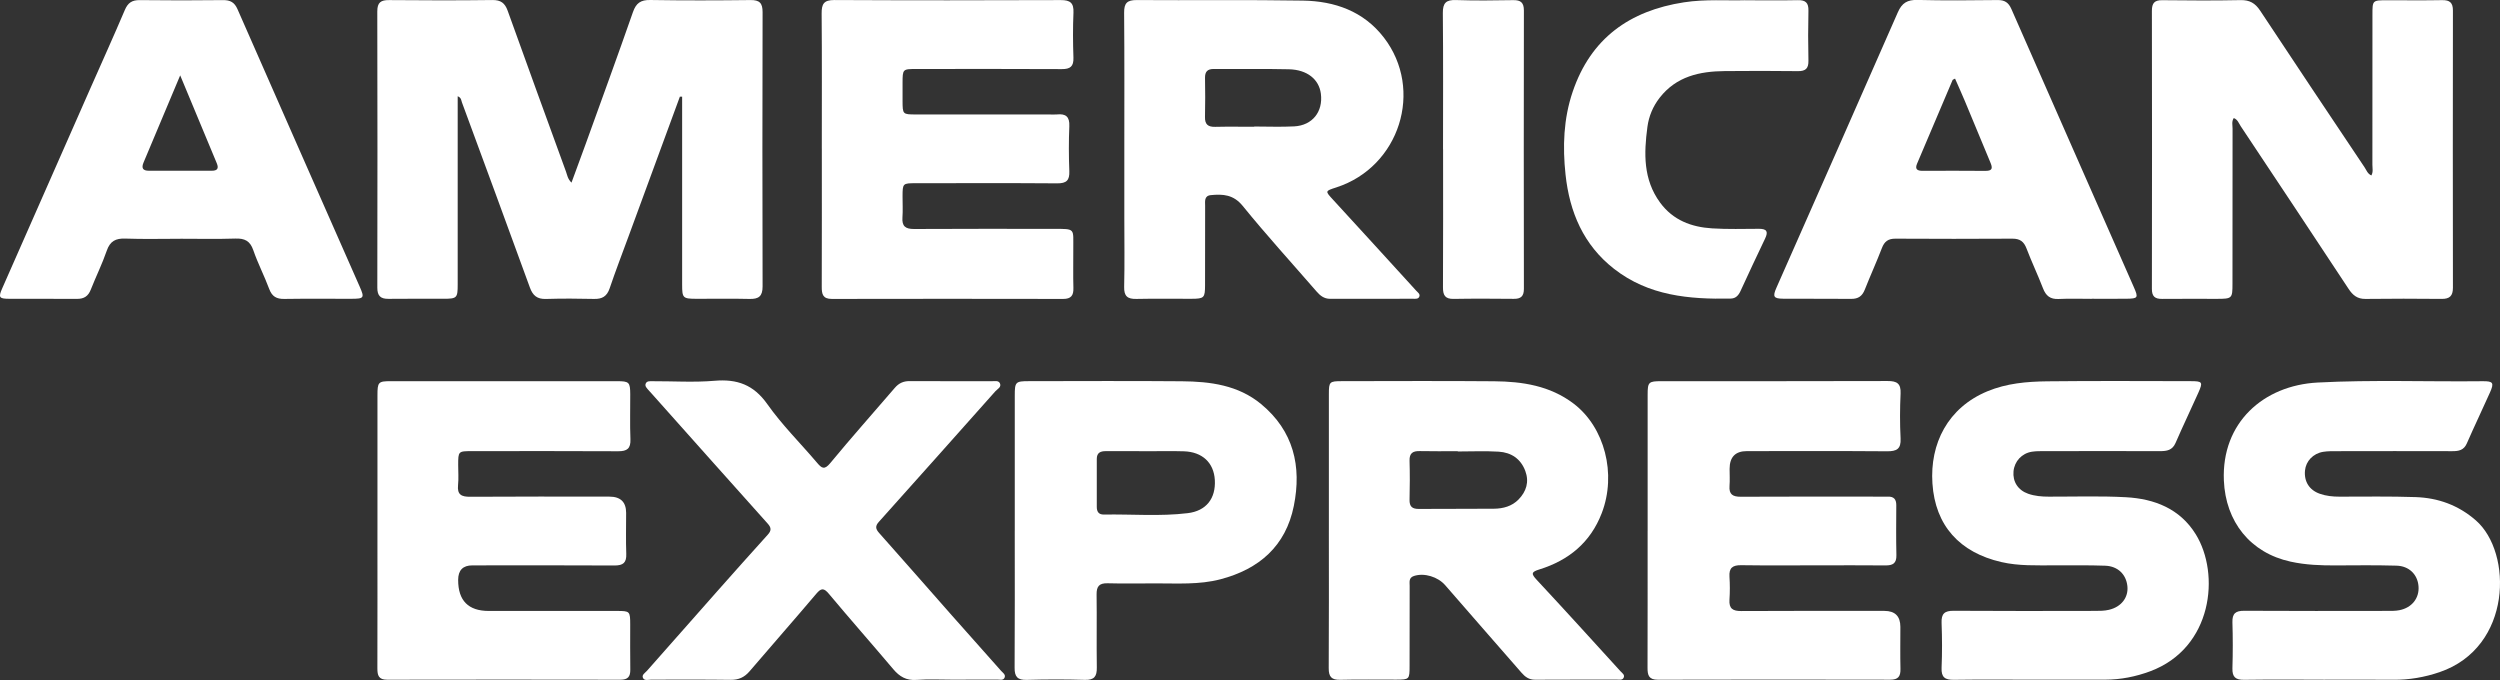 <?xml version="1.0" encoding="UTF-8"?>
<svg id="Capa_1" xmlns="http://www.w3.org/2000/svg" viewBox="0 0 912.35 248.15">
  <rect x="0" y="0" width="912.35" height="248.15" fill="#333333" stroke="none"/>
  <defs>
    <style>
      .cls-1 {
        fill: #fff;
      }
    </style>
  </defs>
  <path class="cls-1" d="M248.11,35.29c-6.21,16.9-12.42,33.81-18.63,50.71-2.35,6.4-4.8,12.76-6.99,19.22-.99,2.93-2.73,3.95-5.71,3.87-5.84-.14-11.7-.17-17.54.01-3.22.1-4.8-1.24-5.87-4.19-8.19-22.54-16.5-45.04-24.79-67.54-.27-.74-.21-1.72-1.55-2.24,0,1.46,0,2.75,0,4.04,0,21.55,0,43.1,0,64.65,0,4.93-.27,5.2-5.13,5.21-6.7.02-13.4-.06-20.1.03-2.93.04-4.11-1.09-4.1-4.1.06-33.6.07-67.21-.01-100.81,0-3.28,1.29-4.15,4.35-4.12,12.55.12,25.09.14,37.64-.02,3.1-.04,4.59,1.11,5.6,3.93,7.03,19.59,14.16,39.15,21.28,58.71.45,1.23.58,2.61,2,4,1.78-4.86,3.5-9.47,5.17-14.09,5.78-16.03,11.64-32.04,17.25-48.13,1.16-3.32,2.83-4.49,6.34-4.43,12.18.2,24.36.17,36.54.02,3.34-.04,4.45,1.09,4.44,4.42-.09,33.36-.09,66.72,0,100.08.01,3.61-1.42,4.65-4.78,4.57-6.45-.16-12.91-.03-19.37-.05-4.94-.02-5.2-.26-5.21-5.13-.01-21.67,0-43.34,0-65.02v-3.62c-.28,0-.56,0-.84,0Z"/>
  <path class="cls-1" d="M865.42,64.01c.72-1.3.36-2.65.36-3.93.03-18.26.02-36.52.02-54.78,0-5.19.02-5.2,5.33-5.21,6.7,0,13.4.09,20.1-.04,2.8-.05,3.94.94,3.94,3.79-.05,33.72-.05,67.44,0,101.17,0,3.01-1.21,4.1-4.14,4.07-9.26-.09-18.51-.11-27.77.01-2.96.04-4.64-1.35-6.17-3.67-13.07-19.82-26.21-39.6-39.36-59.36-.7-1.06-1.1-2.44-2.54-2.98-.84,1.26-.44,2.62-.44,3.9-.03,18.87-.02,37.74-.03,56.61,0,5.31-.16,5.46-5.61,5.47-6.7.01-13.4-.05-20.1.02-2.57.02-3.71-.89-3.7-3.63.06-33.84.06-67.69,0-101.53,0-2.82.97-3.89,3.82-3.85,9.5.11,19,.17,28.5-.03,3.33-.07,5.37,1.09,7.18,3.83,12.62,19.1,25.35,38.12,38.08,57.14.71,1.06,1.12,2.42,2.52,3.02Z"/>
  <path class="cls-1" d="M484.96,193.46c0-16.55-.01-33.1,0-49.66,0-4.48.21-4.7,4.77-4.7,18.51-.02,37.01-.12,55.52.04,10.35.09,20.39,1.61,29,8.14,11.35,8.6,15.8,25.71,10.28,40.02-4.1,10.66-12.04,17.19-22.72,20.5-3.01.93-3.08,1.58-.99,3.82,10.28,11.03,20.41,22.21,30.57,33.36.61.67,1.72,1.3,1.1,2.43-.47.85-1.52.61-2.34.61-9.98.02-19.97-.03-29.95.04-2.21.01-3.64-1.05-4.96-2.58-9.27-10.64-18.58-21.24-27.82-31.9-2.67-3.08-7.63-4.62-11.42-3.38-1.98.65-1.55,2.26-1.56,3.63-.04,9.74-.01,19.47-.03,29.21,0,4.89-.09,4.97-4.83,4.99-6.82.02-13.64-.11-20.45.06-3.19.08-4.25-1.09-4.23-4.24.11-16.79.05-33.59.05-50.39ZM531.99,164.76s0-.08,0-.11c-4.62,0-9.23.08-13.85-.03-2.55-.06-3.82.75-3.74,3.53.14,4.73.12,9.47,0,14.21-.06,2.56,1.01,3.4,3.47,3.37,9.11-.09,18.22.02,27.33-.08,3.35-.03,6.57-.89,8.99-3.38,2.83-2.91,3.93-6.42,2.46-10.38-1.66-4.47-5.16-6.78-9.73-7.06-4.96-.3-9.96-.07-14.94-.07Z"/>
  <path class="cls-1" d="M410.31,54.67c0-16.68.07-33.35-.07-50.03-.03-3.49,1.08-4.64,4.59-4.62,20.21.14,40.43-.14,60.64.2,11.62.19,22.14,3.86,29.55,13.47,14.71,19.09,5.74,47.22-17.31,54.69-4.23,1.37-4.17,1.31-1.14,4.6,10.13,11.02,20.2,22.08,30.29,33.14.55.6,1.48,1.17,1.11,2.12-.37.96-1.43.79-2.25.79-10.11.01-20.21-.02-30.32.02-2.19,0-3.62-1.16-4.94-2.68-9.01-10.38-18.28-20.55-26.94-31.22-3.38-4.16-7.22-4.37-11.65-3.94-2.49.25-2.07,2.34-2.07,3.97-.04,9.62,0,19.23-.03,28.85-.01,4.68-.31,4.99-4.96,5.01-6.7.03-13.4-.1-20.09.05-3.24.07-4.55-.97-4.47-4.4.2-8.39.06-16.8.06-25.2,0-8.28,0-16.55,0-24.83ZM457.71,46.25s0-.05,0-.08c4.87,0,9.75.21,14.6-.05,6.64-.35,10.57-5.35,9.73-11.92-.67-5.24-4.98-8.76-11.65-8.92-9.13-.21-18.26-.04-27.39-.11-2.35-.02-3.28.97-3.24,3.28.07,4.74.11,9.49-.01,14.24-.07,2.72,1.11,3.66,3.72,3.6,4.75-.11,9.5-.03,14.24-.03Z"/>
  <path class="cls-1" d="M601.29,193.73c0-16.56-.01-33.11,0-49.67,0-4.63.33-4.95,5.02-4.95,27.53-.01,55.05.03,82.58-.06,3.37-.01,4.87.9,4.71,4.53-.25,5.47-.28,10.97,0,16.43.2,3.86-1.44,4.71-4.94,4.68-17.05-.13-34.1-.06-51.15-.06q-6.31,0-6.31,6.49c0,2.07.13,4.15-.03,6.21-.24,3.09,1.18,3.97,4.11,3.95,16.08-.09,32.15-.04,48.23-.04,1.83,0,3.65.06,5.48,0,2.18-.06,3.05,1.01,3.04,3.12-.03,6.09-.1,12.18.04,18.26.07,2.99-1.33,3.75-4.01,3.72-8.04-.08-16.08-.03-24.12-.03-9.5,0-19,.09-28.5-.05-3.12-.04-4.5.96-4.29,4.19.18,2.79.19,5.61,0,8.4-.22,3.26,1.21,4.16,4.3,4.14,17.42-.11,34.83-.05,52.25-.05q5.81,0,5.82,5.82c0,5.11-.09,10.23.03,15.34.07,2.74-.82,3.96-3.75,3.95-28.26-.06-56.51-.07-84.77.01-3.29,0-3.79-1.61-3.78-4.32.05-16.68.03-33.36.03-50.04Z"/>
  <path class="cls-1" d="M137.75,193.53c0-16.43,0-32.86,0-49.3,0-4.78.3-5.12,4.84-5.12,27.52-.02,55.04-.02,82.56,0,4.47,0,4.82.38,4.85,4.74.03,5.48-.15,10.96.07,16.43.14,3.41-1.21,4.42-4.48,4.4-17.78-.1-35.56-.05-53.34-.04-5.03,0-5.03.02-5.04,5.09,0,2.43.2,4.89-.05,7.3-.36,3.53,1.27,4.29,4.46,4.26,16.93-.12,33.85-.06,50.78-.05q6.1,0,6.1,5.94c0,4.99-.13,9.99.05,14.97.12,3.21-1.15,4.23-4.28,4.22-17.29-.1-34.58-.05-51.88-.04q-5.18,0-5.19,5.3-.03,11.33,11.17,11.33c15.59,0,31.17,0,46.76,0,4.75,0,4.85.11,4.86,4.97.02,5.48-.07,10.96.03,16.43.05,2.62-.93,3.71-3.63,3.7-28.37-.05-56.75-.06-85.12,0-3.11,0-3.56-1.61-3.55-4.15.05-16.8.02-33.6.02-50.39Z"/>
  <path class="cls-1" d="M299.91,54.26c0-16.44.08-32.88-.06-49.31-.03-3.51.8-4.96,4.66-4.94,27.53.14,55.06.12,82.59.02,3.45-.01,4.8,1.01,4.65,4.57-.24,5.47-.2,10.96-.01,16.43.11,3.24-1.16,4.21-4.28,4.19-17.66-.1-35.33-.05-52.99-.04-5.06,0-5.07.02-5.09,5.06,0,2.19,0,4.38,0,6.58.02,4.9.05,4.94,4.84,4.95,16.2.01,32.4,0,48.6,0,.97,0,1.96.09,2.92-.01,3.21-.33,4.65.82,4.5,4.29-.23,5.47-.21,10.96,0,16.43.13,3.33-1.04,4.45-4.39,4.43-17.17-.13-34.35-.06-51.53-.05-4.9,0-4.92.03-4.94,4.83-.01,2.56.15,5.12-.04,7.67-.23,3.21,1.1,4.23,4.25,4.21,16.93-.11,33.86-.04,50.8-.05,8.28,0,7.24-.22,7.3,7.32.03,4.75-.1,9.5.04,14.25.08,2.75-.84,4-3.73,4-28.14-.05-56.28-.06-84.42,0-3.3,0-3.7-1.73-3.69-4.41.06-16.8.03-33.61.03-50.41Z"/>
  <path class="cls-1" d="M65.84,87.14c-6.7,0-13.4.17-20.09-.07-3.56-.13-5.59.93-6.8,4.45-1.66,4.82-3.95,9.43-5.82,14.18-.93,2.38-2.46,3.39-4.99,3.37-8.28-.06-16.56.02-24.84-.03-3.65-.02-3.94-.51-2.49-3.81,10.68-24.28,21.39-48.56,32.1-72.83,4.22-9.58,8.55-19.11,12.64-28.74C46.68.99,48.2,0,51.05.04c10.11.13,20.22.12,30.32,0,2.65-.03,4.2.78,5.31,3.33,14.81,33.77,29.72,67.5,44.59,101.24,1.81,4.11,1.6,4.42-3.03,4.43-8.16.02-16.32-.08-24.48.05-2.83.05-4.47-.86-5.5-3.6-1.78-4.79-4.16-9.36-5.82-14.18-1.17-3.4-3.13-4.36-6.53-4.25-6.69.22-13.39.07-20.09.07ZM65.75,27.52c-4.71,11.23-9.02,21.51-13.36,31.78-.86,2.04-.27,3.01,1.93,3.01,7.65,0,15.3,0,22.95,0,1.97,0,2.66-.75,1.85-2.71-4.35-10.39-8.67-20.8-13.36-32.09Z"/>
  <path class="cls-1" d="M763.33,109.06c-4.02,0-8.04-.15-12.05.05-3.06.15-4.66-1.15-5.72-3.92-1.88-4.88-4.14-9.62-6-14.5-.96-2.53-2.39-3.6-5.14-3.59-14.25.09-28.49.08-42.74,0-2.59-.01-3.97,1.01-4.89,3.4-1.96,5.11-4.24,10.1-6.25,15.19-.93,2.35-2.38,3.41-4.95,3.38-8.28-.09-16.56.02-24.84-.06-3.49-.03-3.9-.74-2.48-3.96,14.78-33.51,29.63-66.99,44.32-100.55,1.51-3.46,3.5-4.61,7.2-4.52,9.73.25,19.48.15,29.22.04,2.56-.03,3.98.9,5.01,3.24,14.87,33.87,29.82,67.71,44.72,101.57,1.69,3.83,1.48,4.14-2.63,4.19-4.26.05-8.52.01-12.79.01ZM713.49,28.68c-.54.31-.85.37-.92.54-4.33,10.17-8.64,20.34-12.96,30.52-.87,2.04.12,2.6,1.99,2.6,7.66-.02,15.31-.06,22.97.02,2.87.03,2.53-1.33,1.74-3.21-3.1-7.39-6.14-14.81-9.23-22.21-1.15-2.75-2.38-5.47-3.6-8.24Z"/>
  <path class="cls-1" d="M847.87,248.04c-9.62,0-19.25-.09-28.87.05-3.14.05-4.39-.99-4.3-4.2.17-5.6.17-11.2,0-16.8-.09-3.2,1.16-4.21,4.3-4.19,17.42.11,34.83.06,52.25.04,1.46,0,2.95.03,4.36-.25,4.62-.9,7.37-4.44,7-8.81-.36-4.24-3.43-7.33-8.04-7.45-7.3-.2-14.61-.14-21.92-.09-5.61.04-11.17-.16-16.7-1.37-14.75-3.21-23.74-14.58-24.37-29.63-.89-21.04,14.39-34.7,34.24-35.74,20.09-1.05,40.18-.25,60.27-.48,3.77-.04,4.16.61,2.62,4.07-2.77,6.23-5.74,12.37-8.46,18.62-1.09,2.5-2.95,2.85-5.31,2.84-14.01-.04-28.01-.03-42.02,0-1.7,0-3.43-.03-5.1.24-3.66.59-6.3,3.4-6.63,6.79-.4,4.03,1.56,7.16,5.39,8.51,2.32.82,4.73,1.06,7.19,1.06,9.26,0,18.52-.16,27.77.16,8.22.28,15.6,2.92,22,8.5,13.45,11.72,13.33,46.32-13.24,55.38-5.46,1.86-11.06,2.84-16.85,2.78-8.53-.08-17.05-.02-25.58-.02Z"/>
  <path class="cls-1" d="M741.57,248.04c-9.5,0-19.01-.09-28.51.05-3.24.05-4.64-.9-4.5-4.35.23-5.47.21-10.96,0-16.44-.13-3.36,1.11-4.43,4.43-4.4,17.18.12,34.36.07,51.54.04,1.7,0,3.44,0,5.08-.39,4.56-1.05,7.19-4.54,6.76-8.64-.45-4.27-3.45-7.28-8.08-7.46-6.21-.23-12.42-.11-18.64-.13-6.45-.02-12.91.27-19.28-1.2-15.21-3.51-24.13-13.28-25.15-28.69-.96-14.5,5.58-27.63,20.08-33.64,7.05-2.92,14.43-3.54,21.84-3.63,17.42-.2,34.84-.08,52.27-.06,4.38,0,4.6.3,2.83,4.27-2.73,6.12-5.64,12.15-8.3,18.29-1.15,2.65-3.16,2.99-5.63,2.98-14.01-.04-28.02-.02-42.03,0-1.58,0-3.19-.03-4.74.21-3.72.58-6.38,3.5-6.73,7.15-.35,3.77,1.62,6.88,5.34,8.19,2.43.85,4.98,1.06,7.56,1.06,9.38.02,18.78-.3,28.14.21,10.39.57,19.68,4.18,25.44,13.48,9.03,14.56,6.18,41.56-16.6,50.04-5.29,1.97-10.77,3.05-16.44,3.06-8.89.01-17.79,0-26.68,0Z"/>
  <path class="cls-1" d="M347.97,248.04c-4.51,0-9.03-.24-13.52.08-3.72.27-6.18-1.21-8.46-3.91-7.78-9.2-15.75-18.24-23.48-27.48-1.88-2.25-2.83-2.16-4.66.01-8.01,9.48-16.23,18.78-24.29,28.23-1.89,2.21-3.99,3.17-6.95,3.13-9.62-.15-19.25-.04-28.87-.07-1.05,0-2.47.5-3.05-.55-.65-1.17.76-1.92,1.42-2.68,8.51-9.69,17.06-19.36,25.62-29.01,6.14-6.92,12.28-13.84,18.49-20.69,1.36-1.5,1.26-2.55-.06-4.02-14.13-15.77-28.21-31.59-42.3-47.4-.41-.45-.85-.88-1.23-1.35-.53-.66-1.32-1.33-1.02-2.23.39-1.16,1.57-.97,2.51-.98,7.55-.03,15.15.48,22.65-.16,8.24-.7,14.24,1.43,19.24,8.5,5.38,7.62,12.11,14.28,18.17,21.42,1.7,2.01,2.67,2.73,4.83.11,7.66-9.29,15.69-18.28,23.53-27.43,1.46-1.71,3.14-2.49,5.39-2.48,9.99.06,19.98.01,29.97.04,1.06,0,2.48-.36,3.01.76.66,1.41-.91,2.07-1.66,2.91-14.15,15.91-28.32,31.82-42.54,47.68-1.38,1.54-1.17,2.58.12,4.03,8.9,10,17.71,20.08,26.57,30.12,5.96,6.75,11.96,13.46,17.94,20.2.62.7,1.71,1.32,1.3,2.41-.43,1.16-1.67.78-2.58.78-5.36.04-10.72.02-16.08.02Z"/>
  <path class="cls-1" d="M370.33,193.66c0-16.43,0-32.86,0-49.3,0-4.97.27-5.25,5.08-5.26,18.63-.02,37.26-.12,55.89.04,10.34.09,20.52,1.38,28.9,8.3,11.88,9.8,14.88,22.71,11.97,37.18-2.95,14.69-12.69,23.1-26.81,26.79-7.75,2.03-15.72,1.47-23.62,1.49-5.84.01-11.69.12-17.53-.04-3.04-.08-4.06,1.11-4.02,4.08.12,8.88-.05,17.77.08,26.66.05,3.21-.9,4.62-4.37,4.51-7.06-.21-14.13-.2-21.18,0-3.37.1-4.48-1.11-4.45-4.42.11-16.67.05-33.35.05-50.03ZM418.53,164.68v-.03c-4.99,0-9.98.02-14.96-.01-1.99-.01-3.32.59-3.31,2.86.01,5.84,0,11.67,0,17.51,0,1.74.71,2.8,2.58,2.77,10.21-.18,20.45.73,30.62-.51,6.76-.82,10.26-5.37,9.88-12.1-.36-6.29-4.55-10.26-11.29-10.47-4.5-.14-9-.03-13.5-.03Z"/>
  <path class="cls-1" d="M636.87.1c7.32,0,13.29.09,19.25-.04,2.83-.06,3.91.98,3.85,3.83-.14,6.08-.14,12.17,0,18.25.06,2.86-1.04,3.86-3.86,3.82-8.89-.11-17.78-.1-26.66-.02-9.18.08-17.66,1.92-23.75,9.7-2.48,3.17-3.97,6.8-4.49,10.65-1.29,9.64-1.57,19.2,4.63,27.65,4.71,6.42,11.41,8.93,18.96,9.4,5.7.36,11.44.18,17.16.16,2.82,0,3.42,1.02,2.19,3.57-3.07,6.36-6.01,12.77-8.98,19.17-.72,1.55-1.71,2.68-3.53,2.72-15.2.31-29.99-1-42.6-10.84-11.18-8.73-16.24-20.72-17.71-34.38-1.1-10.21-.75-20.39,2.61-30.28,6.62-19.48,20.76-29.55,40.59-32.61,7.88-1.22,15.8-.56,22.34-.77Z"/>
  <path class="cls-1" d="M526.62,54.47c0-16.56.09-33.12-.07-49.69-.04-3.73,1.2-4.89,4.85-4.76,6.94.24,13.89.15,20.83.03,2.8-.05,3.9.94,3.9,3.81-.06,33.85-.06,67.71,0,101.56,0,2.72-1.12,3.67-3.7,3.64-7.31-.07-14.62-.11-21.93.02-3.12.06-3.92-1.33-3.9-4.21.09-16.81.04-33.61.04-50.42Z"/>
</svg>